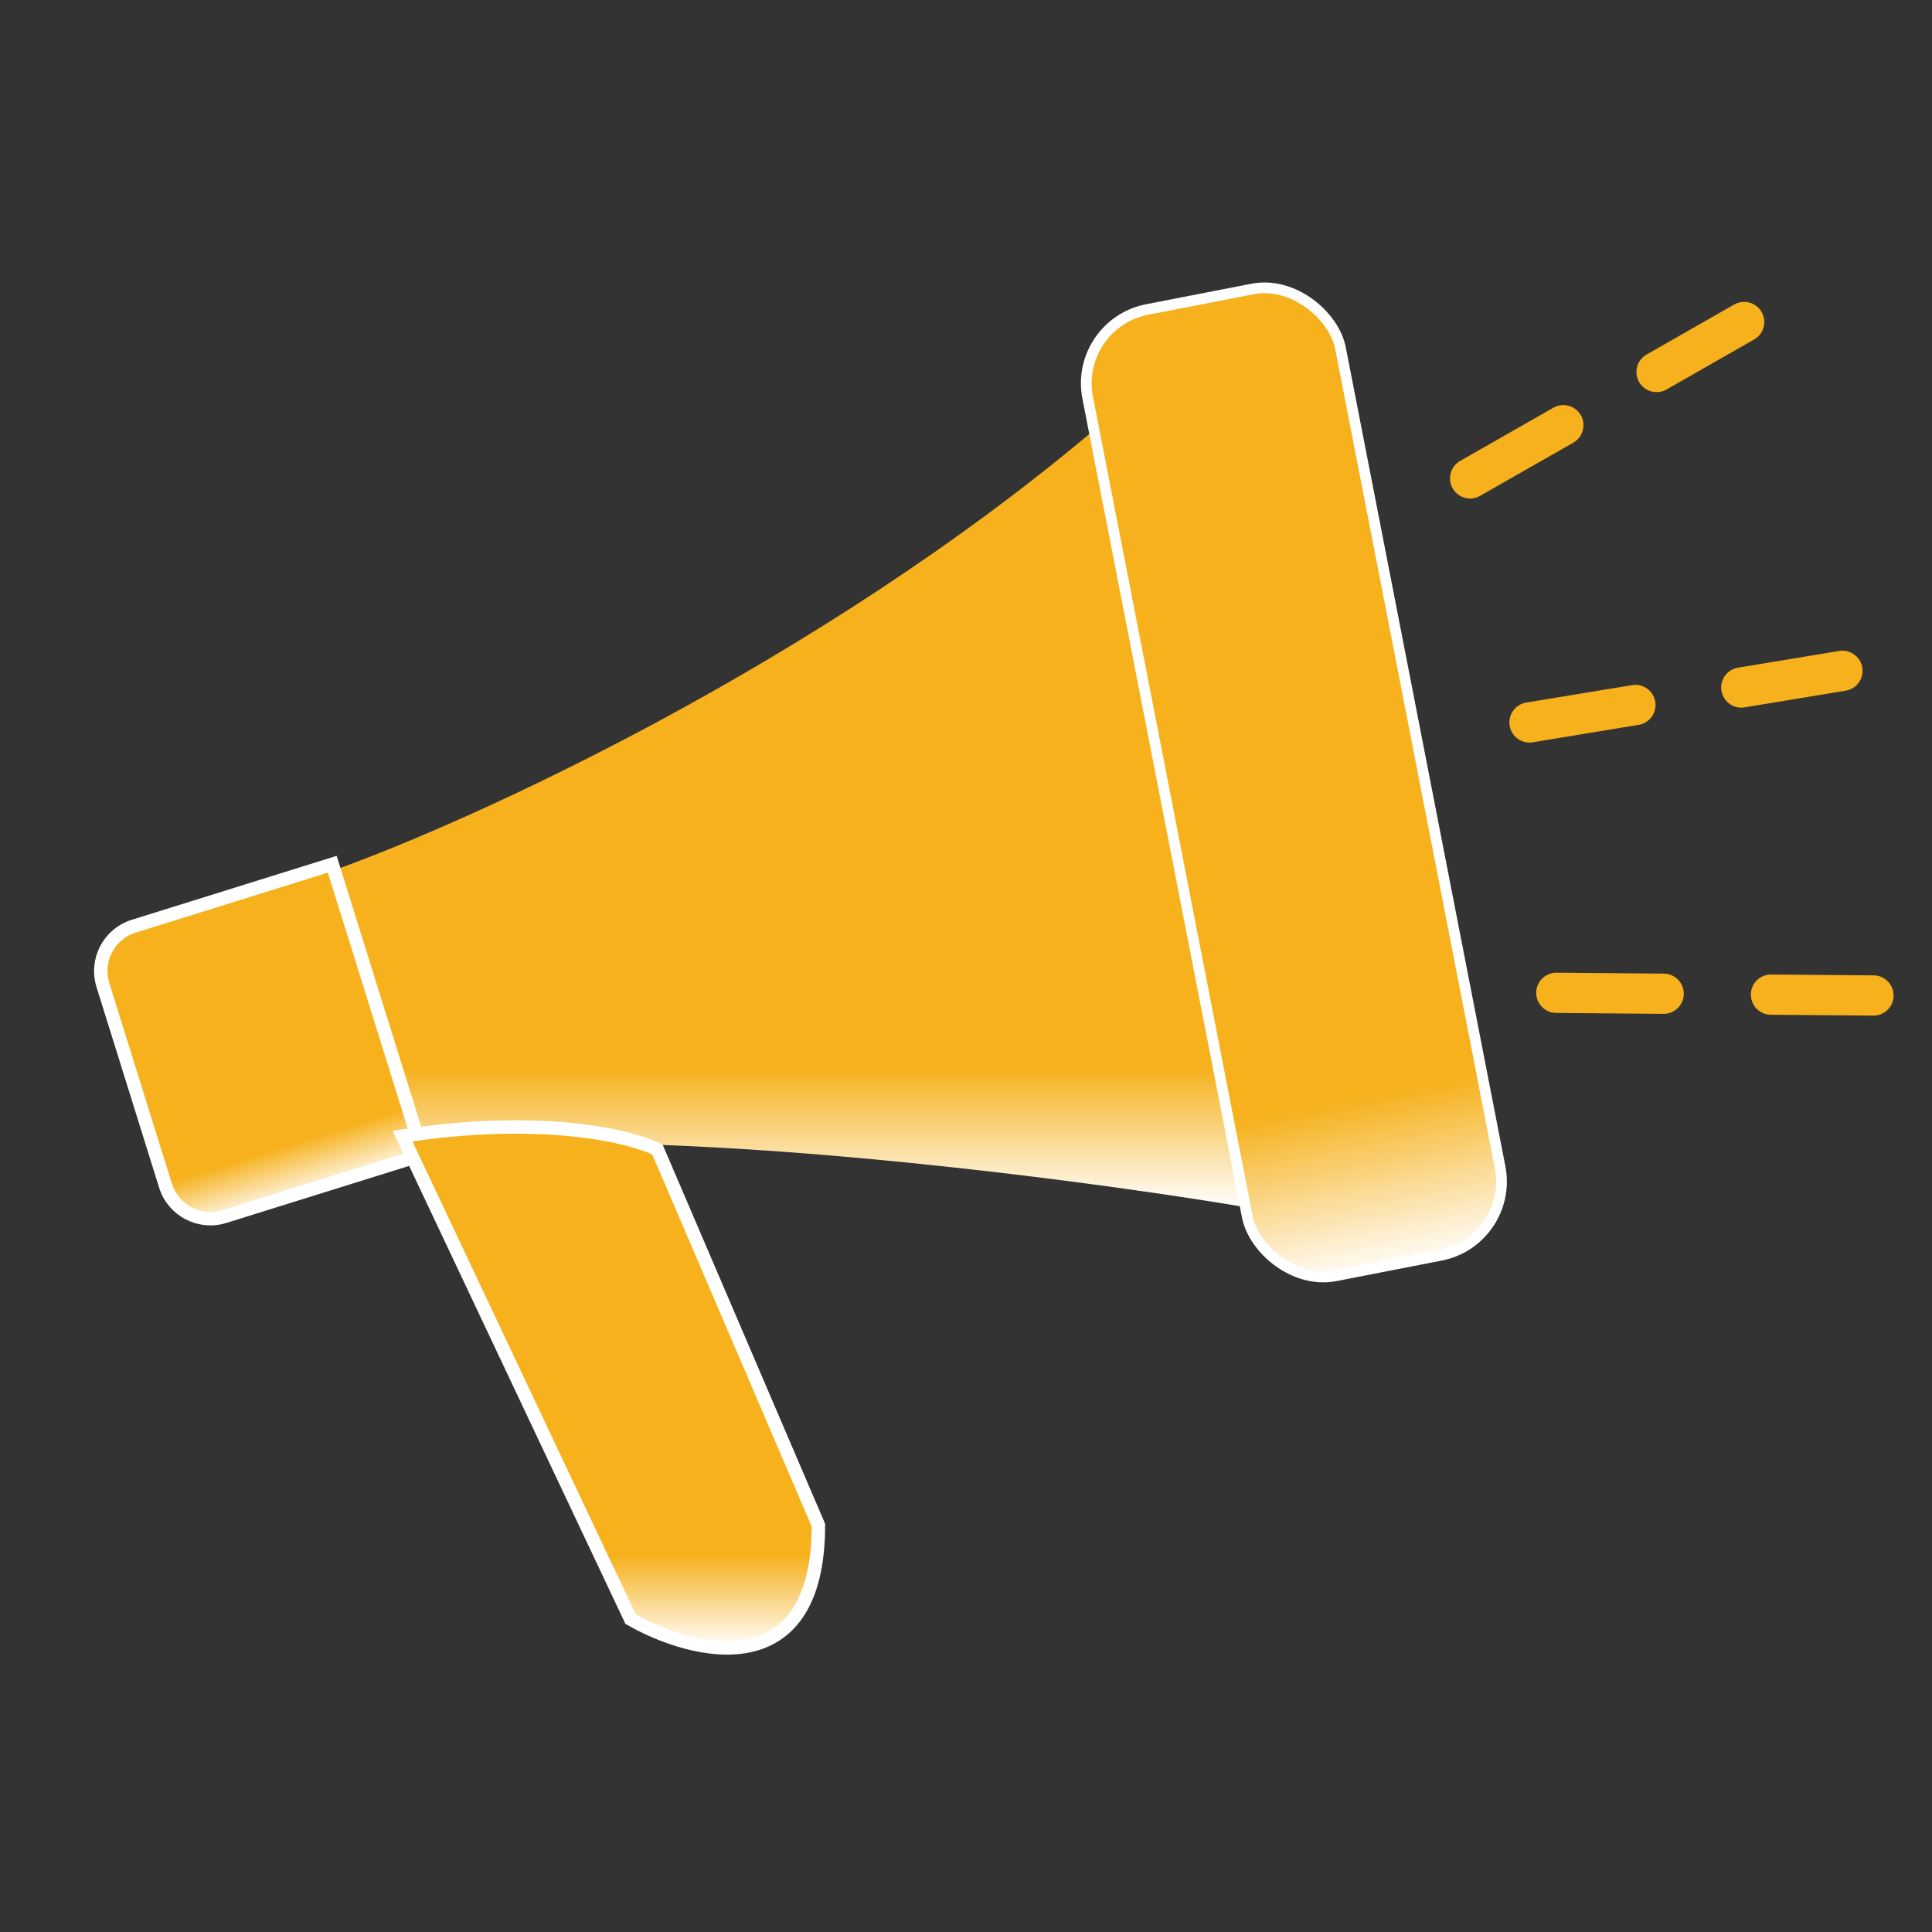 <svg width="72" height="72" viewBox="0 0 72 72" fill="none" xmlns="http://www.w3.org/2000/svg">
<rect x="0" y="0" width="72" height="72" fill="#333333" stroke="none"/>
<path d="M40.836 15.972C30.436 24.772 17.503 30.639 12.336 32.472L15.336 42.972C23.336 41.772 39.336 43.805 46.336 44.972L40.836 15.972Z" fill="url(#paint0_linear_305_9)"/>
<path d="M4.984 34.517L12.382 32.208L15.759 43.028L8.361 45.337C7.438 45.625 6.457 45.111 6.169 44.188L3.835 36.709C3.547 35.786 4.061 34.805 4.984 34.517Z" fill="url(#paint1_linear_305_9)" stroke="white" stroke-width="0.5"/>
<rect x="39.999" y="12.071" width="9.6" height="36.689" rx="2.8" transform="rotate(-11.028 39.999 12.071)" fill="url(#paint2_linear_305_9)" stroke="white" stroke-width="0.4"/>
<path d="M23.5 60.339L15 42.339C20.2 41.539 23.5 42.339 24.5 42.839L30.5 56.839C30.5 62.839 25.833 61.673 23.5 60.339Z" fill="url(#paint3_linear_305_9)" stroke="white" stroke-width="0.5"/>
<path d="M54.787 17.828L65 12" stroke="url(#paint4_linear_305_9)" stroke-width="1.5" stroke-linecap="round" stroke-dasharray="4 4"/>
<path d="M57 26.923L68.662 25" stroke="url(#paint5_linear_305_9)" stroke-width="1.5" stroke-linecap="round" stroke-dasharray="4 4"/>
<path d="M58 37L69.819 37.099" stroke="url(#paint6_linear_305_9)" stroke-width="1.5" stroke-linecap="round" stroke-dasharray="4 4"/>
<defs>
<linearGradient id="paint0_linear_305_9" x1="29.336" y1="15.972" x2="29.336" y2="44.972" gradientUnits="userSpaceOnUse">
<stop offset="0.822" stop-color="#F6B11C"/>
<stop offset="1" stop-color="white"/>
</linearGradient>
<linearGradient id="paint1_linear_305_9" x1="7.773" y1="33.385" x2="11.299" y2="44.682" gradientUnits="userSpaceOnUse">
<stop offset="0.822" stop-color="#F6B11C"/>
<stop offset="1" stop-color="white"/>
</linearGradient>
<linearGradient id="paint2_linear_305_9" x1="44.764" y1="11.913" x2="44.764" y2="49.002" gradientUnits="userSpaceOnUse">
<stop offset="0.822" stop-color="#F6B11C"/>
<stop offset="1" stop-color="white"/>
</linearGradient>
<linearGradient id="paint3_linear_305_9" x1="22.75" y1="42" x2="22.75" y2="61.413" gradientUnits="userSpaceOnUse">
<stop offset="0.822" stop-color="#F6B11C"/>
<stop offset="1" stop-color="white"/>
</linearGradient>
<linearGradient id="paint4_linear_305_9" x1="59.894" y1="14.914" x2="60.389" y2="15.782" gradientUnits="userSpaceOnUse">
<stop offset="0.822" stop-color="#F6B11C"/>
<stop offset="1" stop-color="white"/>
</linearGradient>
<linearGradient id="paint5_linear_305_9" x1="62.831" y1="25.961" x2="62.994" y2="26.948" gradientUnits="userSpaceOnUse">
<stop offset="0.822" stop-color="#F6B11C"/>
<stop offset="1" stop-color="white"/>
</linearGradient>
<linearGradient id="paint6_linear_305_9" x1="63.91" y1="37.05" x2="63.901" y2="38.05" gradientUnits="userSpaceOnUse">
<stop offset="0.822" stop-color="#F6B11C"/>
<stop offset="1" stop-color="white"/>
</linearGradient>
</defs>
</svg>
